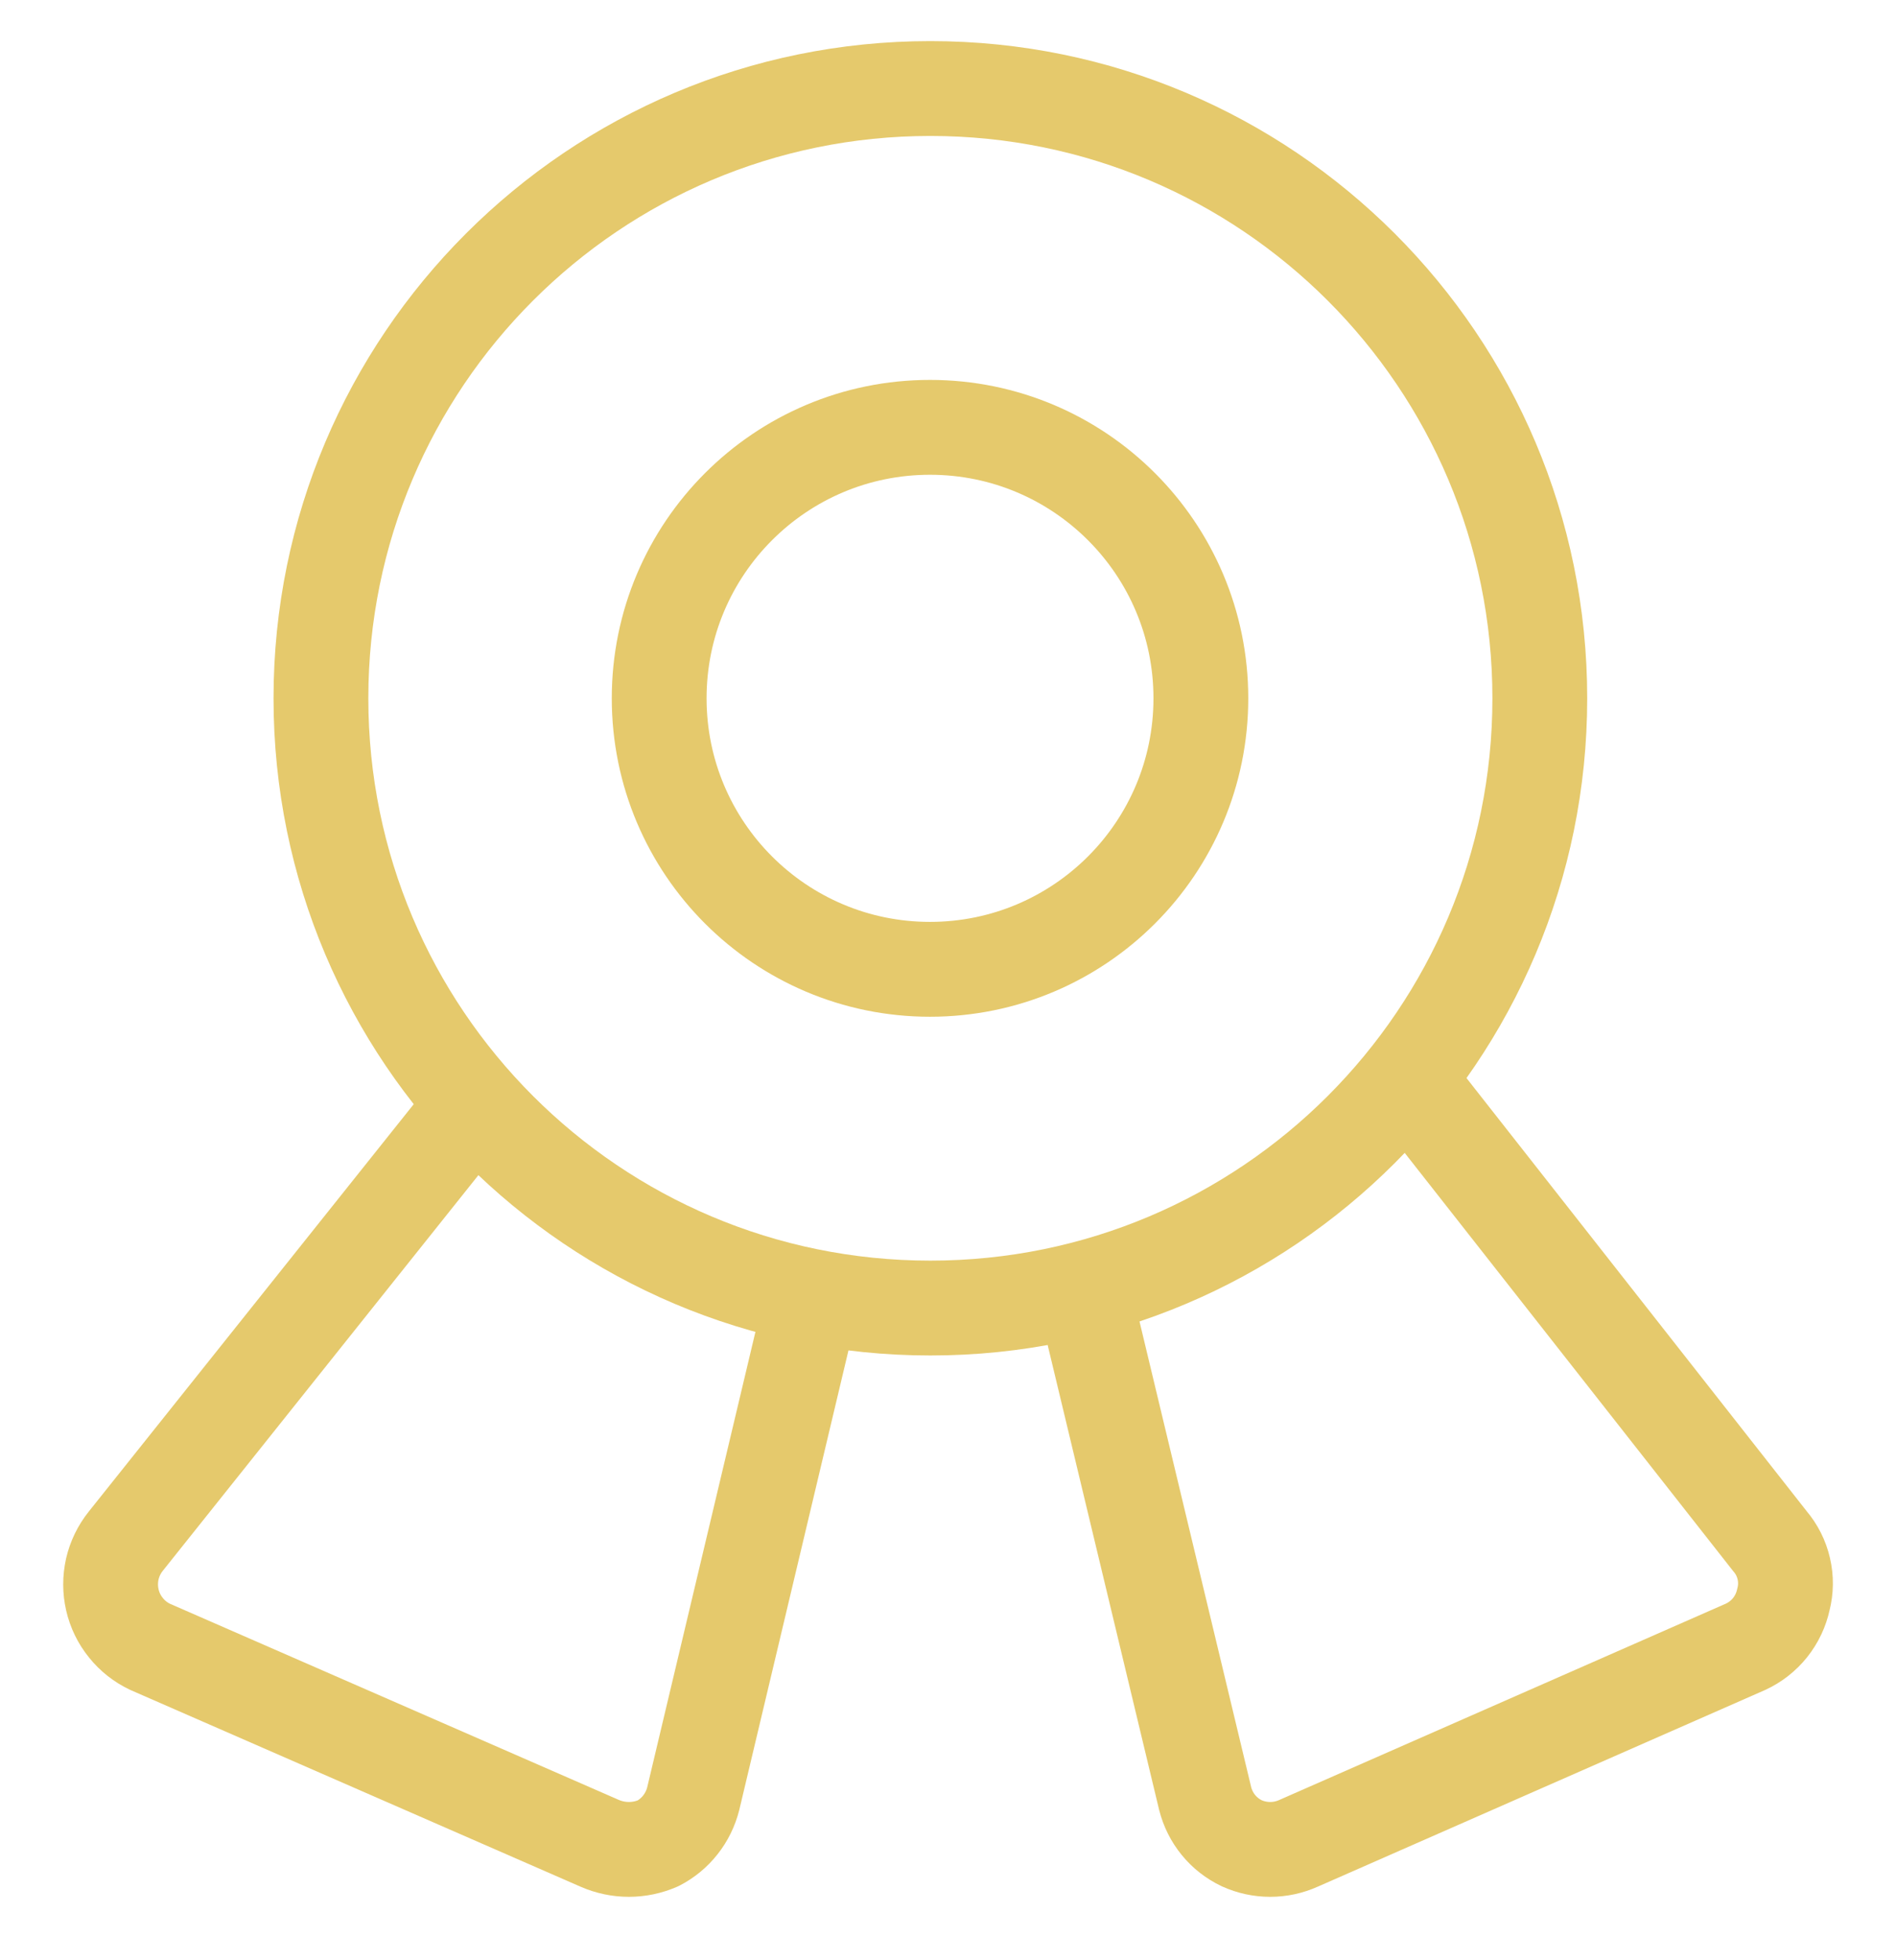 <svg width="30" height="31" viewBox="0 0 30 31" fill="none" xmlns="http://www.w3.org/2000/svg">
<g clip-path="url(#clip0_565_3414)">
<path d="M14.721 20.686C20.047 20.686 24.364 16.369 24.364 11.043C24.364 5.718 20.047 1.4 14.721 1.4C9.395 1.4 5.078 5.718 5.078 11.043C5.078 16.369 9.395 20.686 14.721 20.686Z" stroke="#E5C96C" stroke-width="1.5" stroke-linecap="round" stroke-linejoin="round"/>
<path d="M14.715 15.329C17.082 15.329 19.001 13.411 19.001 11.043C19.001 8.677 17.082 6.758 14.715 6.758C12.348 6.758 10.43 8.677 10.43 11.043C10.43 13.411 12.348 15.329 14.715 15.329Z" stroke="#E5C96C" stroke-width="1.5" stroke-linecap="round" stroke-linejoin="round"/>
<path d="M12.854 20.515L10.969 28.444C10.931 28.595 10.862 28.736 10.766 28.858C10.67 28.98 10.549 29.08 10.412 29.151C10.266 29.214 10.109 29.247 9.951 29.247C9.792 29.247 9.635 29.214 9.49 29.151L2.376 26.044C2.227 25.974 2.095 25.87 1.992 25.741C1.888 25.613 1.815 25.463 1.778 25.302C1.741 25.141 1.741 24.974 1.777 24.813C1.814 24.652 1.887 24.502 1.99 24.373L7.497 17.473" stroke="#E5C96C" stroke-width="1.5" stroke-linecap="round" stroke-linejoin="round"/>
<path d="M17.141 20.407L19.069 28.443C19.108 28.596 19.179 28.739 19.279 28.861C19.379 28.984 19.505 29.082 19.648 29.15C19.789 29.214 19.943 29.247 20.098 29.247C20.253 29.247 20.406 29.214 20.548 29.15L27.619 26.043C27.771 25.973 27.904 25.869 28.008 25.739C28.112 25.609 28.184 25.456 28.219 25.293C28.26 25.134 28.262 24.967 28.224 24.806C28.187 24.646 28.112 24.497 28.005 24.372L22.262 17.064" stroke="#E5C96C" stroke-width="1.5" stroke-linecap="round" stroke-linejoin="round"/>
</g>
<defs>
<clipPath id="clip0_565_3414">
<rect width="30" height="30" fill="white" transform="translate(0 0.328)"/>
</clipPath>
</defs>
</svg>
